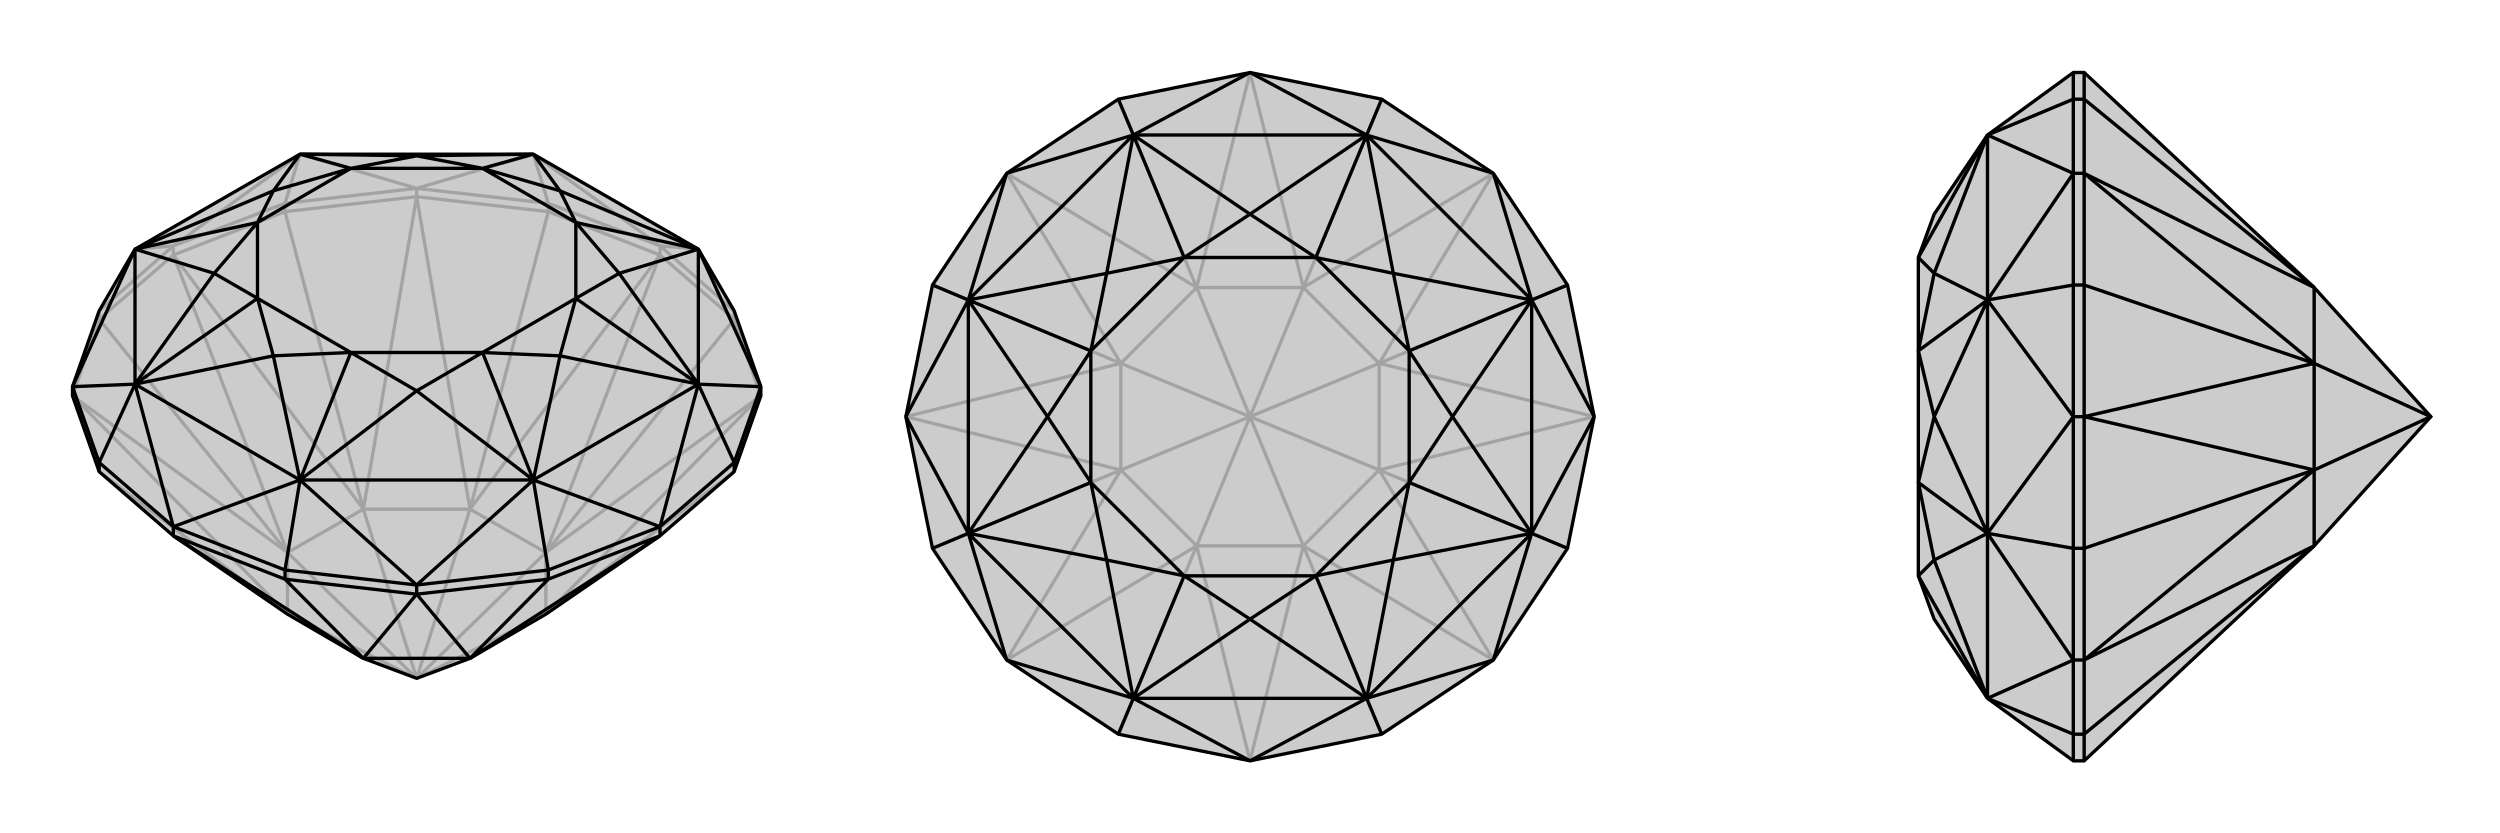 <svg xmlns="http://www.w3.org/2000/svg" viewBox="0 0 3000 1000">
    <g stroke="currentColor" stroke-width="4" fill="none" transform="translate(0 -26)">
        <path fill="currentColor" stroke="none" fill-opacity=".2" d="M119,592L87,501L87,490L119,399L162,325L360,211L640,211L838,325L881,399L913,490L913,501L881,592L792,669L655,763L564,816L500,840L436,816L345,763L208,669z" />
<path stroke-opacity=".2" d="M881,592L655,763M881,409L655,689M658,280L564,637M342,280L436,637M119,409L345,689M119,592L345,763M913,501L881,409M881,409L792,332M881,409L881,399M792,332L658,280M792,332L792,321M658,280L500,262M658,280L658,270M500,262L342,280M500,262L500,252M342,280L208,332M342,280L342,270M208,332L119,409M208,332L208,321M119,409L87,501M119,409L119,399M913,501L655,763M913,501L655,689M792,332L655,689M792,332L564,637M500,262L564,637M500,262L436,637M208,332L436,637M208,332L345,689M87,501L345,689M87,501L345,763M655,763L655,689M655,763L500,840M655,689L564,637M500,840L655,689M564,637L436,637M500,840L564,637M436,637L345,689M500,840L436,637M345,763L345,689M345,763L500,840M500,840L345,689M658,270L792,321M881,399L792,321M119,399L208,321M342,270L208,321M342,270L500,252M342,270L360,211M658,270L500,252M658,270L640,211M792,321L640,211M792,321L838,325M208,321L162,325M208,321L360,211M500,252L360,211M500,252L640,211" />
<path d="M119,592L87,501L87,490L119,399L162,325L360,211L640,211L838,325L881,399L913,490L913,501L881,592L792,669L655,763L564,816L500,840L436,816L345,763L208,669z" />
<path d="M342,721L436,816M658,721L564,816M208,669L342,721M208,669L208,658M342,721L500,739M342,721L342,710M500,739L658,721M500,739L500,728M658,721L792,669M658,721L658,710M792,669L792,658M881,592L881,581M119,592L119,581M208,669L436,816M500,739L436,816M500,739L564,816M792,669L564,816M436,816L564,816M881,581L913,490M881,581L792,658M881,581L838,487M658,710L792,658M658,710L500,728M658,710L640,602M342,710L500,728M342,710L208,658M342,710L360,602M119,581L208,658M119,581L87,490M119,581L162,487M913,490L838,325M913,490L838,487M792,658L838,487M792,658L640,602M500,728L640,602M500,728L360,602M208,658L360,602M208,658L162,487M87,490L162,487M87,490L162,325M838,325L838,487M838,487L640,602M640,602L360,602M360,602L162,487M162,487L162,325M640,211L672,255M838,325L672,255M838,325L743,354M838,325L691,293M838,487L743,354M838,487L672,453M838,487L691,384M640,602L672,453M640,602L500,495M640,602L579,449M360,602L500,495M360,602L328,453M360,602L421,449M162,487L328,453M162,487L257,354M162,487L309,384M162,325L257,354M162,325L328,255M162,325L309,293M360,211L328,255M360,211L500,213M360,211L421,228M640,211L500,213M640,211L579,228M672,255L579,228M672,255L691,293M743,354L691,293M743,354L691,384M672,453L691,384M672,453L579,449M500,495L579,449M500,495L421,449M328,453L421,449M328,453L309,384M257,354L309,384M257,354L309,293M328,255L309,293M328,255L421,228M500,213L421,228M500,213L579,228M691,293L579,228M691,293L691,384M691,384L579,449M579,449L421,449M421,449L309,384M309,384L309,293M309,293L421,228M421,228L579,228" />
    </g>
    <g stroke="currentColor" stroke-width="4" fill="none" transform="translate(1000 0)">
        <path fill="currentColor" stroke="none" fill-opacity=".2" d="M500,87L658,119L792,208L881,342L913,500L881,658L792,792L658,881L500,913L342,881L208,792L119,658L87,500L119,342L208,208L342,119z" />
<path stroke-opacity=".2" d="M658,881L564,655M881,658L655,564M881,342L655,436M658,119L564,345M342,119L436,345M119,342L345,436M119,658L345,564M342,881L436,655M500,913L436,655M500,913L564,655M792,792L564,655M792,792L655,564M913,500L655,564M913,500L655,436M792,208L655,436M792,208L564,345M500,87L564,345M500,87L436,345M208,208L436,345M208,208L345,436M87,500L345,436M87,500L345,564M208,792L345,564M208,792L436,655M564,655L436,655M564,655L655,564M564,655L500,500M655,564L655,436M655,564L500,500M655,436L564,345M655,436L500,500M564,345L436,345M500,500L564,345M436,345L345,436M500,500L436,345M345,436L345,564M500,500L345,436M436,655L345,564M436,655L500,500M500,500L345,564" />
<path d="M500,87L658,119L792,208L881,342L913,500L881,658L792,792L658,881L500,913L342,881L208,792L119,658L87,500L119,342L208,208L342,119z" />
<path d="M658,119L640,162M881,342L838,360M881,658L838,640M658,881L640,838M342,881L360,838M119,658L162,640M119,342L162,360M342,119L360,162M500,87L360,162M500,87L640,162M792,208L640,162M792,208L838,360M913,500L838,360M913,500L838,640M792,792L838,640M792,792L640,838M500,913L640,838M500,913L360,838M208,792L360,838M208,792L162,640M87,500L162,640M87,500L162,360M208,208L162,360M208,208L360,162M360,162L640,162M640,162L838,360M838,360L838,640M838,640L640,838M640,838L360,838M360,838L162,640M162,640L162,360M360,162L162,360M360,162L500,257M640,162L500,257M640,162L672,328M640,162L579,309M838,360L672,328M838,360L743,500M838,360L691,421M838,640L743,500M838,640L672,672M838,640L691,579M640,838L672,672M640,838L500,743M640,838L579,691M360,838L500,743M360,838L328,672M360,838L421,691M162,640L328,672M162,640L257,500M162,640L309,579M162,360L257,500M162,360L328,328M162,360L309,421M360,162L328,328M360,162L421,309M500,257L421,309M500,257L579,309M672,328L579,309M672,328L691,421M743,500L691,421M743,500L691,579M672,672L691,579M672,672L579,691M500,743L579,691M500,743L421,691M328,672L421,691M328,672L309,579M257,500L309,579M257,500L309,421M328,328L309,421M328,328L421,309M579,309L421,309M579,309L691,421M691,421L691,579M691,579L579,691M579,691L421,691M421,691L309,579M309,579L309,421M309,421L421,309" />
    </g>
    <g stroke="currentColor" stroke-width="4" fill="none" transform="translate(2000 0)">
        <path fill="currentColor" stroke="none" fill-opacity=".2" d="M777,655L917,500L777,345L501,87L488,87L385,162L321,257L302,309L302,421L302,579L302,691L321,743L385,838L488,913L501,913z" />
<path stroke-opacity=".2" d="M501,119L777,345M501,342L777,436M501,658L777,564M501,881L777,655M501,913L501,881M501,87L501,119M501,119L501,208M501,119L488,119M501,208L501,342M501,208L488,208M501,342L501,500M501,342L488,342M501,500L501,658M501,500L488,500M501,658L501,792M501,658L488,658M501,792L501,881M501,881L488,881M501,792L488,792M501,208L777,345M501,208L777,436M501,500L777,436M501,500L777,564M501,792L777,564M501,792L777,655M777,345L777,436M777,436L777,564M917,500L777,436M777,655L777,564M917,500L777,564M488,119L488,87M488,881L488,913M488,881L488,792M488,881L385,838M488,658L488,792M488,658L488,500M488,658L385,640M488,342L488,500M488,342L488,208M488,342L385,360M488,119L488,208M488,119L385,162M488,792L385,838M488,792L385,640M488,500L385,640M488,500L385,360M488,208L385,360M488,208L385,162M385,838L385,640M385,640L385,360M385,162L385,360M385,838L321,672M385,838L302,691M385,640L321,672M385,640L321,500M385,640L302,579M385,360L321,500M385,360L321,328M385,360L302,421M385,162L321,328M385,162L302,309M321,672L302,691M321,672L302,579M321,500L302,579M321,500L302,421M321,328L302,421M321,328L302,309" />
<path d="M777,655L917,500L777,345L501,87L488,87L385,162L321,257L302,309L302,421L302,579L302,691L321,743L385,838L488,913L501,913z" />
<path d="M501,881L777,655M501,658L777,564M501,342L777,436M501,119L777,345M501,913L501,881M501,881L501,792M501,881L488,881M501,792L501,658M501,792L488,792M501,658L501,500M501,658L488,658M501,500L501,342M501,500L488,500M501,342L501,208M501,342L488,342M501,208L501,119M501,208L488,208M501,119L501,87M501,119L488,119M501,792L777,655M501,792L777,564M501,500L777,564M501,500L777,436M501,208L777,436M501,208L777,345M777,655L777,564M777,564L777,436M777,564L917,500M777,436L777,345M777,436L917,500M488,119L488,87M488,119L488,208M488,119L385,162M488,342L488,208M488,342L488,500M488,342L385,360M488,658L488,500M488,658L488,792M488,658L385,640M488,881L488,792M488,881L488,913M488,881L385,838M488,208L385,162M488,208L385,360M488,500L385,360M488,500L385,640M488,792L385,640M488,792L385,838M385,162L385,360M385,360L385,640M385,640L385,838M385,162L321,328M385,162L302,309M385,360L321,328M385,360L321,500M385,360L302,421M385,640L321,500M385,640L321,672M385,640L302,579M385,838L321,672M385,838L302,691M321,328L302,309M321,328L302,421M321,500L302,421M321,500L302,579M321,672L302,579M321,672L302,691" />
    </g>
</svg>